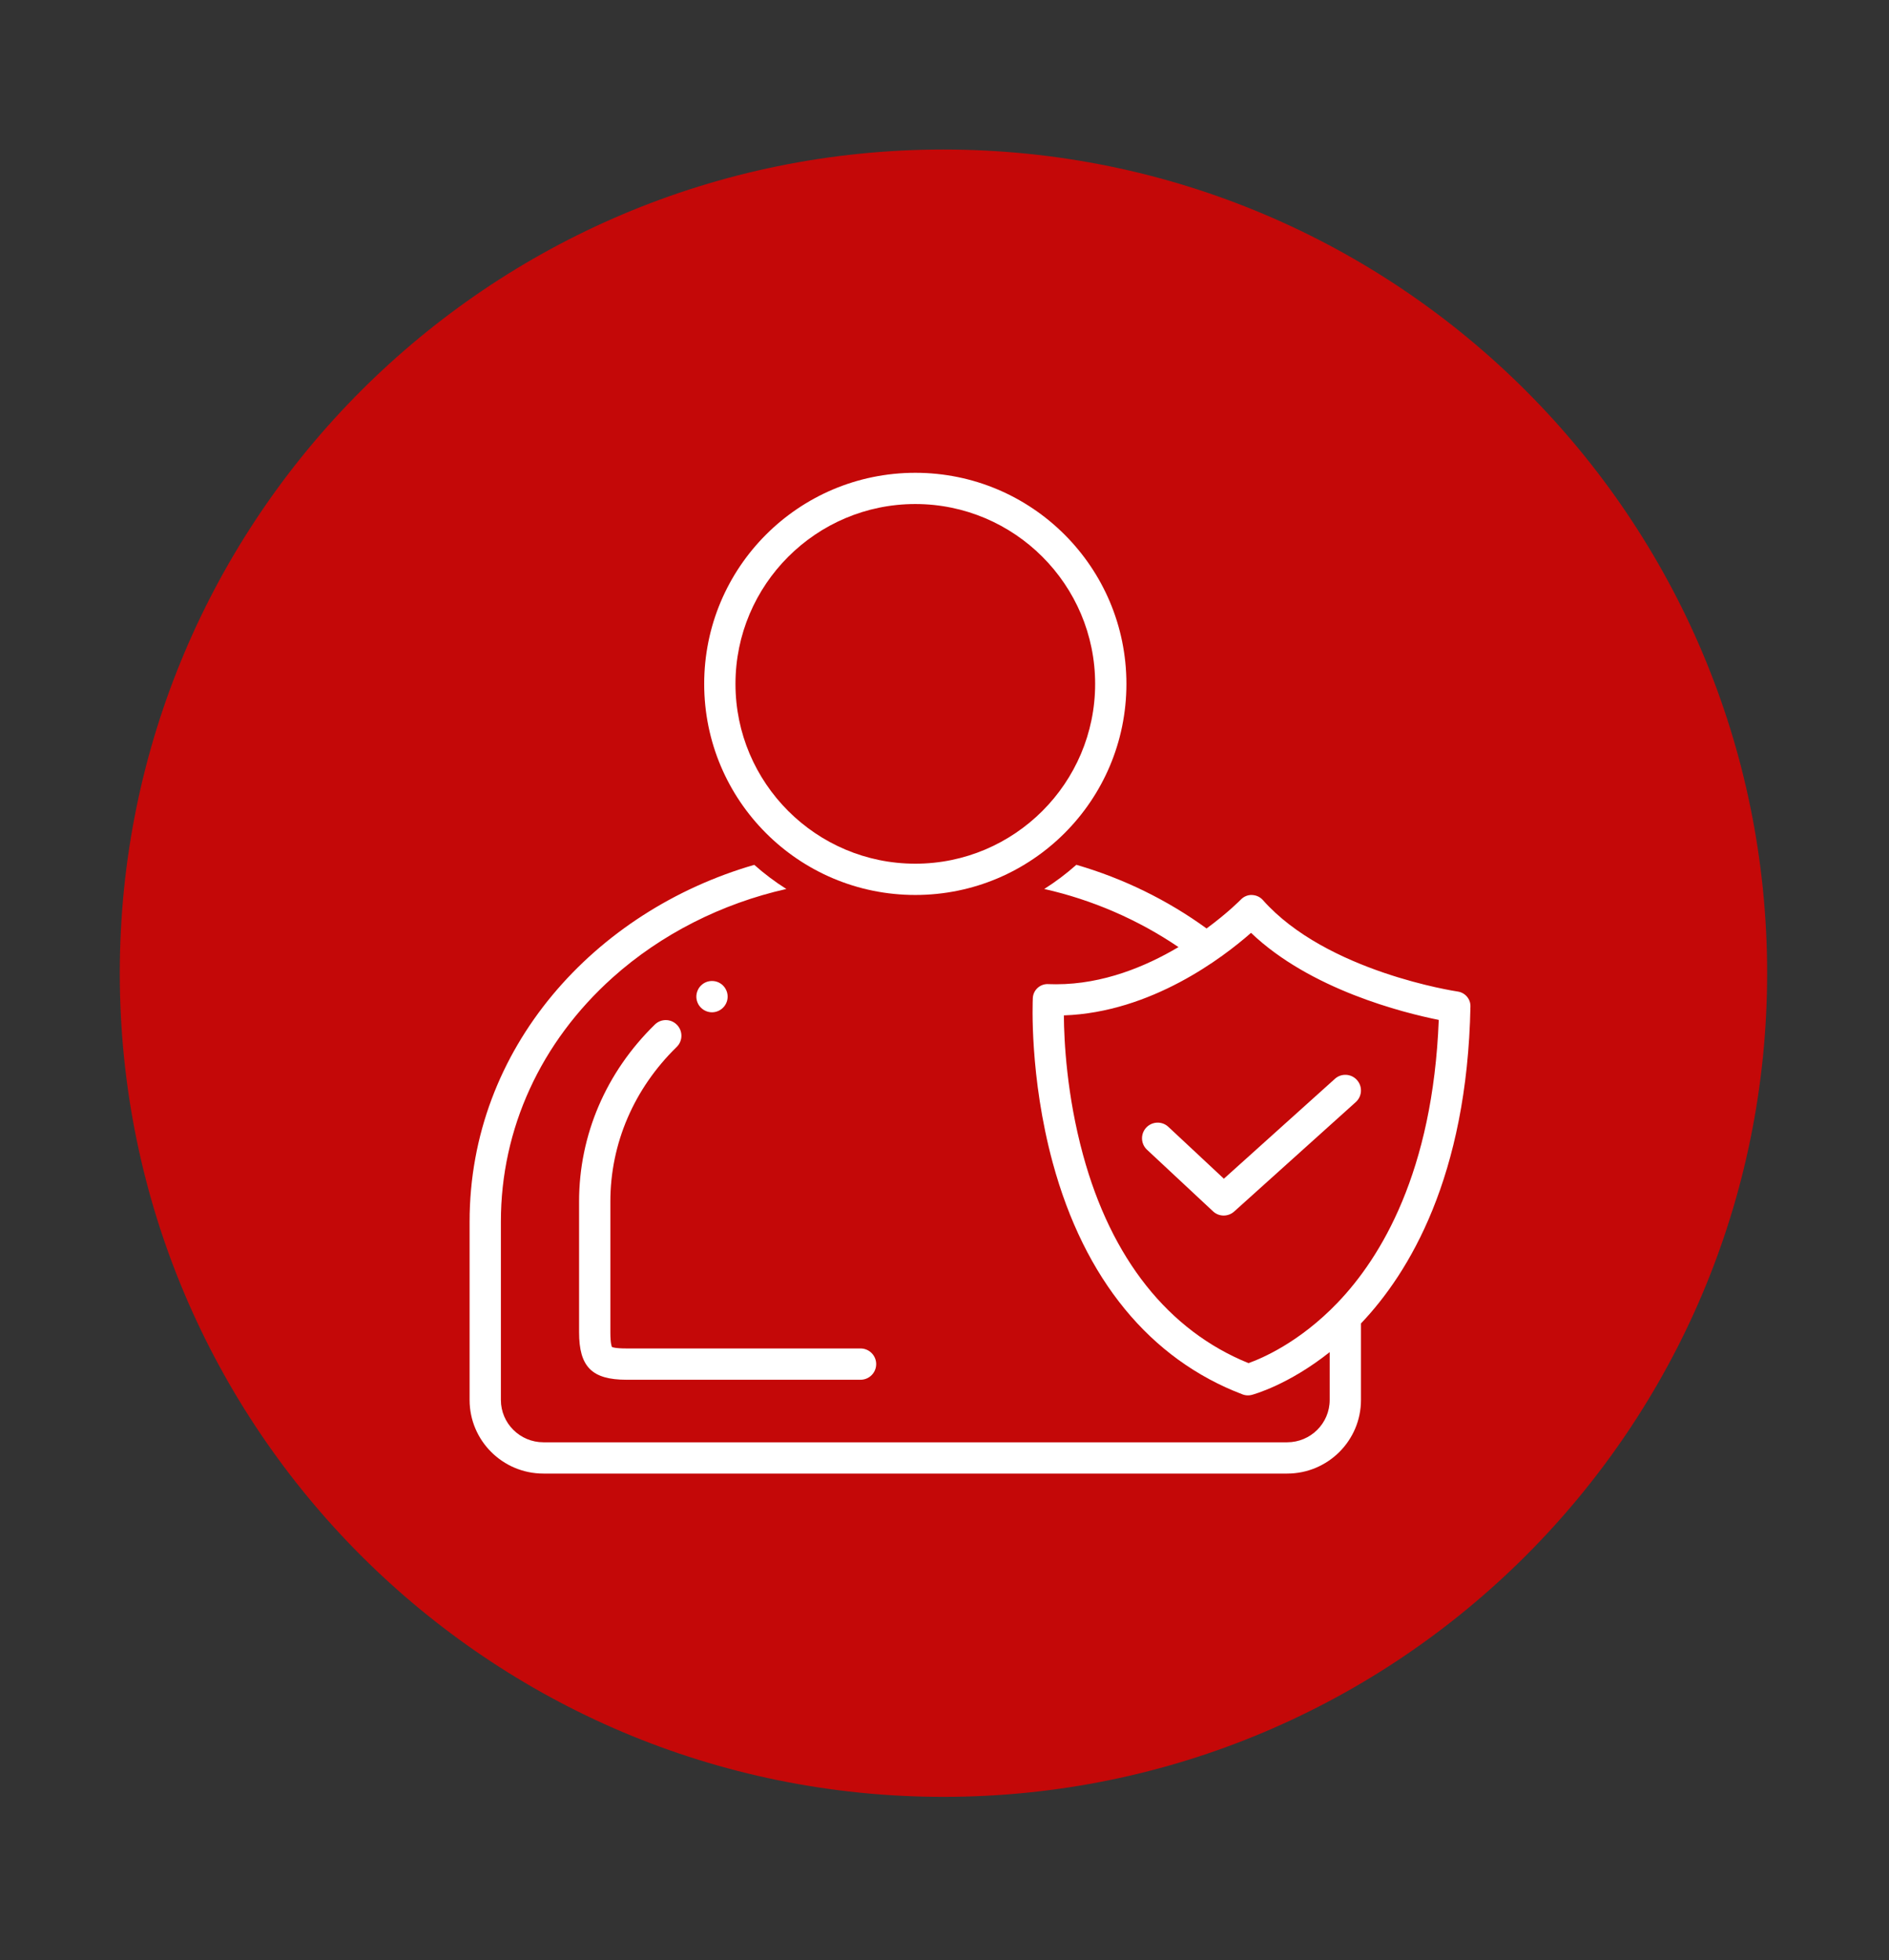 <svg xmlns="http://www.w3.org/2000/svg" xmlns:xlink="http://www.w3.org/1999/xlink" width="212" zoomAndPan="magnify" viewBox="0 0 159 165" height="220" preserveAspectRatio="xMidYMid meet" version="1.0"><rect x="0" y="0" width="159" height="165" fill="#333333" stroke="none"/><defs><clipPath id="id1"><path d="M 59 39.797 L 95 39.797 L 95 76 L 59 76 Z M 59 39.797 " clip-rule="nonzero"/></clipPath><clipPath id="id2"><path d="M 39.527 72 L 123.77 72 L 123.77 124.035 L 39.527 124.035 Z M 39.527 72 " clip-rule="nonzero"/></clipPath></defs><path fill="#c40808" d="M 79.414 12.586 C 41.121 12.586 10.082 43.625 10.082 81.914 C 10.082 120.207 41.121 151.246 79.414 151.246 C 117.703 151.246 148.742 120.207 148.742 81.914 C 148.742 43.625 117.703 12.586 79.414 12.586 " fill-opacity="1" fill-rule="nonzero"/><g clip-path="url(#id1)"><path fill="#ffffff" d="M 77.043 75.332 C 86.855 75.332 94.812 67.379 94.812 57.566 C 94.812 47.75 86.855 39.797 77.043 39.797 C 67.227 39.797 59.273 47.75 59.273 57.566 C 59.273 67.379 67.227 75.332 77.043 75.332 Z M 77.043 42.426 C 85.387 42.426 92.18 49.219 92.18 57.566 C 92.18 65.91 85.387 72.699 77.043 72.699 C 68.695 72.699 61.906 65.91 61.906 57.566 C 61.906 49.219 68.695 42.426 77.043 42.426 Z M 77.043 42.426 " fill-opacity="1" fill-rule="nonzero"/></g><g clip-path="url(#id2)"><path fill="#ffffff" d="M 122.699 83.461 C 122.59 83.445 111.648 81.812 106.293 75.754 C 106.059 75.496 105.727 75.344 105.379 75.336 C 105.363 75.332 105.348 75.332 105.336 75.332 C 105.004 75.332 104.676 75.477 104.445 75.719 C 104.418 75.746 103.352 76.836 101.559 78.152 C 98.285 75.773 94.57 73.945 90.598 72.793 C 89.754 73.543 88.852 74.223 87.895 74.828 C 91.941 75.738 95.797 77.414 99.195 79.719 C 96.457 81.344 92.859 82.848 88.902 82.848 C 88.68 82.848 88.461 82.844 88.234 82.836 C 88.215 82.832 88.195 82.832 88.176 82.832 C 87.516 82.832 86.969 83.348 86.934 84.004 C 86.922 84.273 86.637 90.602 88.613 97.883 C 91.273 107.672 96.801 114.41 104.59 117.371 C 104.734 117.426 104.887 117.453 105.039 117.453 C 105.145 117.453 105.254 117.441 105.355 117.414 C 105.508 117.371 108.434 116.582 111.922 113.812 L 111.922 117.84 C 111.922 119.805 110.316 121.402 108.34 121.402 L 45.742 121.402 C 43.766 121.402 42.16 119.805 42.16 117.84 L 42.16 102.824 C 42.16 95.016 45.504 87.719 51.57 82.281 C 55.66 78.617 60.762 76.051 66.188 74.828 C 65.23 74.223 64.328 73.543 63.488 72.797 C 50.086 76.672 39.527 88.199 39.527 102.824 L 39.527 117.84 C 39.527 121.258 42.309 124.035 45.742 124.035 L 108.34 124.035 C 111.773 124.035 114.555 121.258 114.555 117.84 L 114.555 111.398 C 118.621 107.125 123.492 99.035 123.77 84.707 C 123.781 84.086 123.32 83.551 122.699 83.461 Z M 112.59 109.648 C 109.371 113.008 106.18 114.352 105.086 114.738 C 98.344 112 93.535 105.945 91.156 97.191 C 89.785 92.152 89.562 87.633 89.547 85.469 C 96.918 85.211 102.965 80.578 105.301 78.52 C 110.289 83.289 118.105 85.246 121.102 85.848 C 120.605 98.652 116.234 105.844 112.59 109.648 Z M 112.59 109.648 " fill-opacity="1" fill-rule="nonzero"/></g><path fill="#ffffff" d="M 98.34 94.848 C 97.809 94.352 96.977 94.383 96.48 94.914 C 95.984 95.445 96.012 96.277 96.543 96.773 L 102.102 101.961 C 102.355 102.199 102.676 102.316 103 102.316 C 103.312 102.316 103.629 102.203 103.879 101.98 L 114.117 92.766 C 114.66 92.277 114.703 91.445 114.215 90.906 C 113.73 90.367 112.898 90.32 112.359 90.809 L 103.016 99.215 Z M 98.34 94.848 " fill-opacity="1" fill-rule="nonzero"/><path fill="#ffffff" d="M 56.961 88.121 C 57.48 87.613 57.488 86.781 56.98 86.262 C 56.473 85.738 55.641 85.73 55.121 86.238 C 51.008 90.254 48.742 95.543 48.742 101.137 L 48.742 112.133 C 48.742 115.051 49.824 116.137 52.734 116.137 L 72.434 116.137 C 73.16 116.137 73.75 115.547 73.75 114.82 C 73.75 114.094 73.16 113.504 72.434 113.504 L 52.734 113.504 C 51.75 113.504 51.531 113.387 51.516 113.387 C 51.492 113.352 51.375 113.125 51.375 112.133 L 51.375 101.137 C 51.375 96.258 53.359 91.637 56.961 88.121 Z M 56.961 88.121 " fill-opacity="1" fill-rule="nonzero"/><path fill="#ffffff" d="M 61.246 83.891 C 61.246 84.062 61.215 84.23 61.145 84.395 C 61.078 84.555 60.984 84.695 60.859 84.82 C 60.738 84.941 60.594 85.039 60.434 85.105 C 60.273 85.172 60.105 85.207 59.93 85.207 C 59.754 85.207 59.586 85.172 59.426 85.105 C 59.266 85.039 59.121 84.941 59 84.82 C 58.875 84.695 58.781 84.555 58.715 84.395 C 58.648 84.23 58.613 84.062 58.613 83.891 C 58.613 83.715 58.648 83.547 58.715 83.387 C 58.781 83.223 58.875 83.082 59 82.957 C 59.121 82.836 59.266 82.738 59.426 82.672 C 59.586 82.605 59.754 82.574 59.93 82.574 C 60.105 82.574 60.273 82.605 60.434 82.672 C 60.594 82.738 60.738 82.836 60.859 82.957 C 60.984 83.082 61.078 83.223 61.145 83.387 C 61.215 83.547 61.246 83.715 61.246 83.891 Z M 61.246 83.891 " fill-opacity="1" fill-rule="nonzero"/></svg>